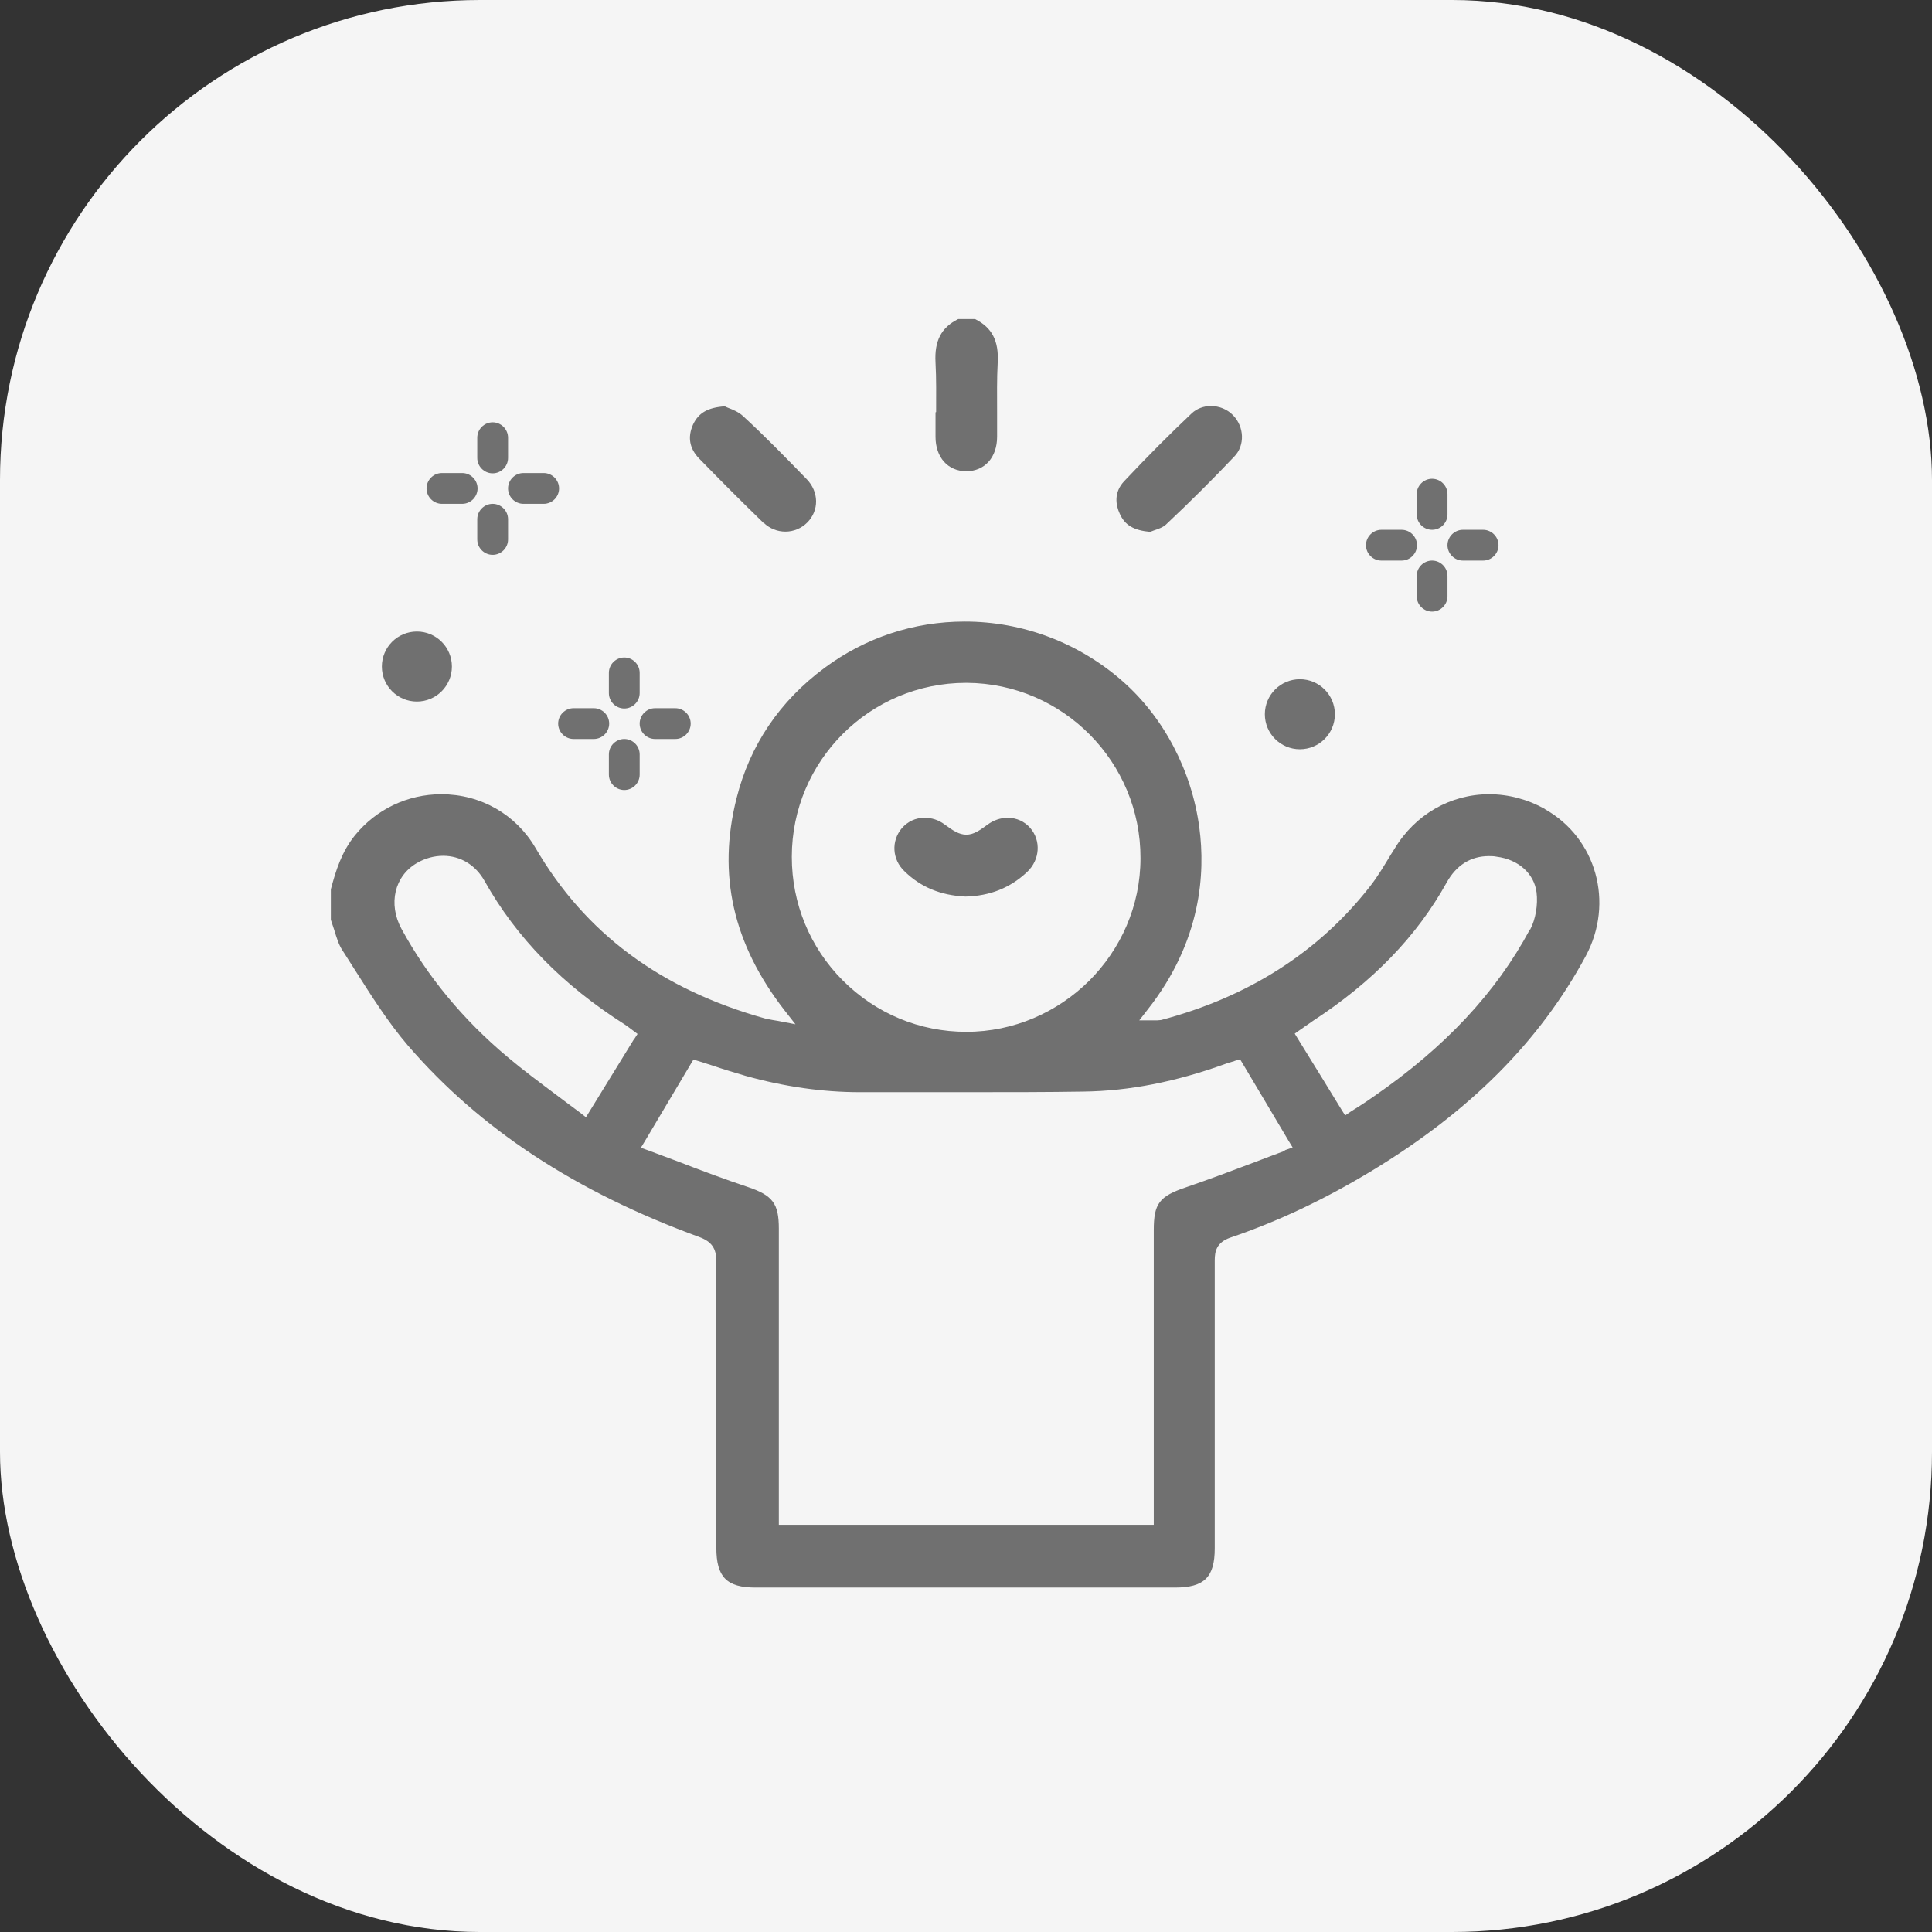 <?xml version="1.0" encoding="UTF-8"?> <svg xmlns="http://www.w3.org/2000/svg" id="Layer_1" viewBox="0 0 64 64"><rect x="0" y="0" width="64" height="64" fill="#333333" stroke="none"/><defs><style> .cls-1 { fill: #f5f5f5; } .cls-2 { fill: #707070; } </style></defs><g id="Layer_1-2"><g id="Layer_1-2-2"><rect class="cls-1" width="64" height="64" rx="15.9" ry="15.9"></rect></g></g><g><path class="cls-2" d="M51.18,26.8c-.57-.32-1.21-.49-1.85-.49-1.28,0-2.45.67-3.13,1.8-.04.06-.08.13-.12.19-.22.36-.44.74-.71,1.08-1.7,2.17-4.03,3.65-6.91,4.41-.04,0-.08.01-.12.01-.02,0-.05,0-.07,0-.02,0-.04,0-.07,0h-.46l.28-.36c1.78-2.26,1.91-4.52,1.71-6.02-.25-1.89-1.18-3.66-2.55-4.86-1.45-1.27-3.3-1.97-5.22-1.97-1.69,0-3.29.53-4.64,1.53-1.5,1.11-2.48,2.57-2.92,4.32-.64,2.53-.12,4.83,1.59,7.03l.36.46-.57-.11c-.07-.01-.13-.02-.18-.03-.1-.02-.17-.03-.25-.05-3.47-.97-5.96-2.82-7.61-5.65-.65-1.11-1.81-1.78-3.12-1.78-1.12,0-2.16.5-2.86,1.36-.44.54-.64,1.18-.8,1.79v1.01c.04.11.07.22.11.33.08.26.15.5.28.69.14.22.28.44.42.66.54.85,1.09,1.72,1.74,2.48,2.39,2.77,5.55,4.85,9.66,6.35.4.15.56.37.56.8-.01,2.54,0,5.12,0,7.62,0,.62,0,1.25,0,1.87,0,.97.34,1.32,1.3,1.32h13.89c.97,0,1.32-.34,1.32-1.3v-1.45c0-2.65,0-5.39,0-8.09,0-.3.06-.59.51-.75,1.56-.53,3.1-1.25,4.7-2.22,3.25-1.97,5.56-4.29,7.08-7.11.95-1.77.35-3.91-1.36-4.87ZM26.23,28.38c0-3.18,2.59-5.76,5.77-5.76h.03c3.18.02,5.76,2.62,5.75,5.81,0,1.59-.66,3.02-1.7,4.06-1.05,1.04-2.49,1.69-4.07,1.69h0c-1.54,0-2.99-.6-4.09-1.7-1.09-1.09-1.69-2.55-1.69-4.09ZM21.01,34.41l-1.47,2.39-.13.21-.19-.15c-.27-.2-.54-.4-.79-.59-.56-.42-1.1-.82-1.61-1.25-1.48-1.24-2.66-2.67-3.52-4.25-.45-.83-.23-1.75.51-2.18.27-.16.58-.24.87-.24.57,0,1.07.3,1.37.83,1.06,1.89,2.59,3.45,4.65,4.76.04.03.08.06.14.1.03.02.07.05.12.09l.16.12-.11.17ZM42.54,38.13c-.33.12-.66.25-.98.37-.74.28-1.51.57-2.27.83-.89.3-1.07.54-1.07,1.42,0,2.16,0,4.32,0,6.48v3.28h-12.42v-9.81c0-.83-.2-1.1-1.03-1.38-.78-.26-1.55-.55-2.3-.84-.33-.12-.66-.25-.99-.37l-.25-.09.14-.23.38-.64,1.13-1.9.09-.15.17.05c.15.05.31.1.47.15.35.12.72.23,1.09.34,1.29.36,2.56.54,3.78.54h.44c.95,0,1.93,0,2.89,0,1.59,0,2.88,0,4.09-.02,1.5-.02,3.04-.32,4.7-.92.08-.03.15-.05.22-.07.03,0,.06-.02.09-.03l.17-.05.09.15.75,1.26.76,1.28.14.23-.25.09ZM50.68,30.79c-1.12,2.09-2.81,3.9-5.17,5.53-.14.1-.29.2-.46.31-.09.06-.19.12-.3.19l-.19.13-.12-.19-.65-1.06-.79-1.28-.11-.18.17-.12c.06-.04.12-.08.17-.12.1-.07.18-.12.26-.18,1.99-1.3,3.44-2.8,4.43-4.58.32-.58.8-.88,1.4-.88.08,0,.17,0,.26.02.72.09,1.24.56,1.32,1.18.05.41-.03.89-.21,1.23Z"></path><path class="cls-2" d="M30.99,13.66c0,.27,0,.54,0,.81,0,.68.41,1.14,1.02,1.14s1.02-.46,1.02-1.14c0-.27,0-.55,0-.82,0-.54-.01-1.09.02-1.64.04-.72-.19-1.16-.75-1.44h-.56c-.56.28-.79.72-.75,1.44.03.55.02,1.11.02,1.64Z"></path><path class="cls-2" d="M25.3,17.32c.2.19.45.29.72.29s.53-.11.72-.3c.4-.4.39-1.02-.02-1.44-.7-.72-1.38-1.42-2.11-2.09-.14-.13-.33-.21-.49-.27-.04-.02-.08-.03-.11-.05-.57.04-.87.22-1.05.6-.19.42-.12.8.2,1.13.72.74,1.44,1.46,2.13,2.13Z"></path><path class="cls-2" d="M38.09,17.62s.07-.02.11-.04c.14-.05.31-.1.42-.2.83-.78,1.57-1.52,2.28-2.27.34-.36.32-.97-.05-1.35-.19-.2-.46-.31-.74-.31-.24,0-.47.09-.63.24-.72.68-1.45,1.41-2.24,2.25-.35.37-.28.79-.15,1.07.17.39.47.56,1.02.61Z"></path><path class="cls-2" d="M31.98,29.7c.82-.02,1.49-.29,2.05-.82.42-.4.46-1.03.1-1.45-.19-.22-.46-.34-.75-.34-.23,0-.47.08-.67.23-.26.19-.46.33-.7.33s-.45-.14-.72-.34c-.2-.15-.43-.22-.66-.22-.3,0-.56.12-.76.35-.35.42-.32,1.03.09,1.42.54.53,1.2.8,2.02.84Z"></path><path class="cls-2" d="M47.44,17.55c.28,0,.51-.23.51-.51v-.67c0-.28-.23-.51-.51-.51s-.51.23-.51.51v.67c0,.28.23.51.51.51Z"></path><path class="cls-2" d="M47.44,18.57c-.28,0-.51.23-.51.51v.67c0,.28.23.51.51.51s.51-.23.51-.51v-.67c0-.28-.23-.51-.51-.51Z"></path><path class="cls-2" d="M48.46,18.57h.67c.28,0,.51-.23.51-.51s-.23-.51-.51-.51h-.67c-.28,0-.51.23-.51.51s.23.51.51.51Z"></path><path class="cls-2" d="M45.76,18.57h.67c.28,0,.51-.23.51-.51s-.23-.51-.51-.51h-.67c-.28,0-.51.23-.51.51s.23.51.51.51Z"></path><path class="cls-2" d="M20.68,23.47c.28,0,.51-.23.51-.51v-.67c0-.28-.23-.51-.51-.51s-.51.23-.51.51v.67c0,.28.23.51.51.51Z"></path><path class="cls-2" d="M20.68,24.48c-.28,0-.51.23-.51.51v.67c0,.28.23.51.51.51s.51-.23.51-.51v-.67c0-.28-.23-.51-.51-.51Z"></path><path class="cls-2" d="M21.7,24.48h.67c.28,0,.51-.23.51-.51s-.23-.51-.51-.51h-.67c-.28,0-.51.23-.51.51s.23.51.51.51Z"></path><path class="cls-2" d="M19,24.48h.67c.28,0,.51-.23.51-.51s-.23-.51-.51-.51h-.67c-.28,0-.51.23-.51.51s.23.51.51.51Z"></path><path class="cls-2" d="M16.32,15.68c.28,0,.51-.23.51-.51v-.67c0-.28-.23-.51-.51-.51s-.51.23-.51.51v.67c0,.28.23.51.51.51Z"></path><path class="cls-2" d="M16.32,16.69c-.28,0-.51.23-.51.51v.67c0,.28.23.51.51.51s.51-.23.51-.51v-.67c0-.28-.23-.51-.51-.51Z"></path><path class="cls-2" d="M17.34,16.69h.67c.28,0,.51-.23.51-.51s-.23-.51-.51-.51h-.67c-.28,0-.51.23-.51.51s.23.51.51.51Z"></path><path class="cls-2" d="M14.64,16.69h.67c.28,0,.51-.23.51-.51s-.23-.51-.51-.51h-.67c-.28,0-.51.23-.51.51s.23.51.51.51Z"></path><circle class="cls-2" cx="43.06" cy="23.66" r="1.16"></circle><circle class="cls-2" cx="13.81" cy="22.08" r="1.16"></circle></g></svg> 